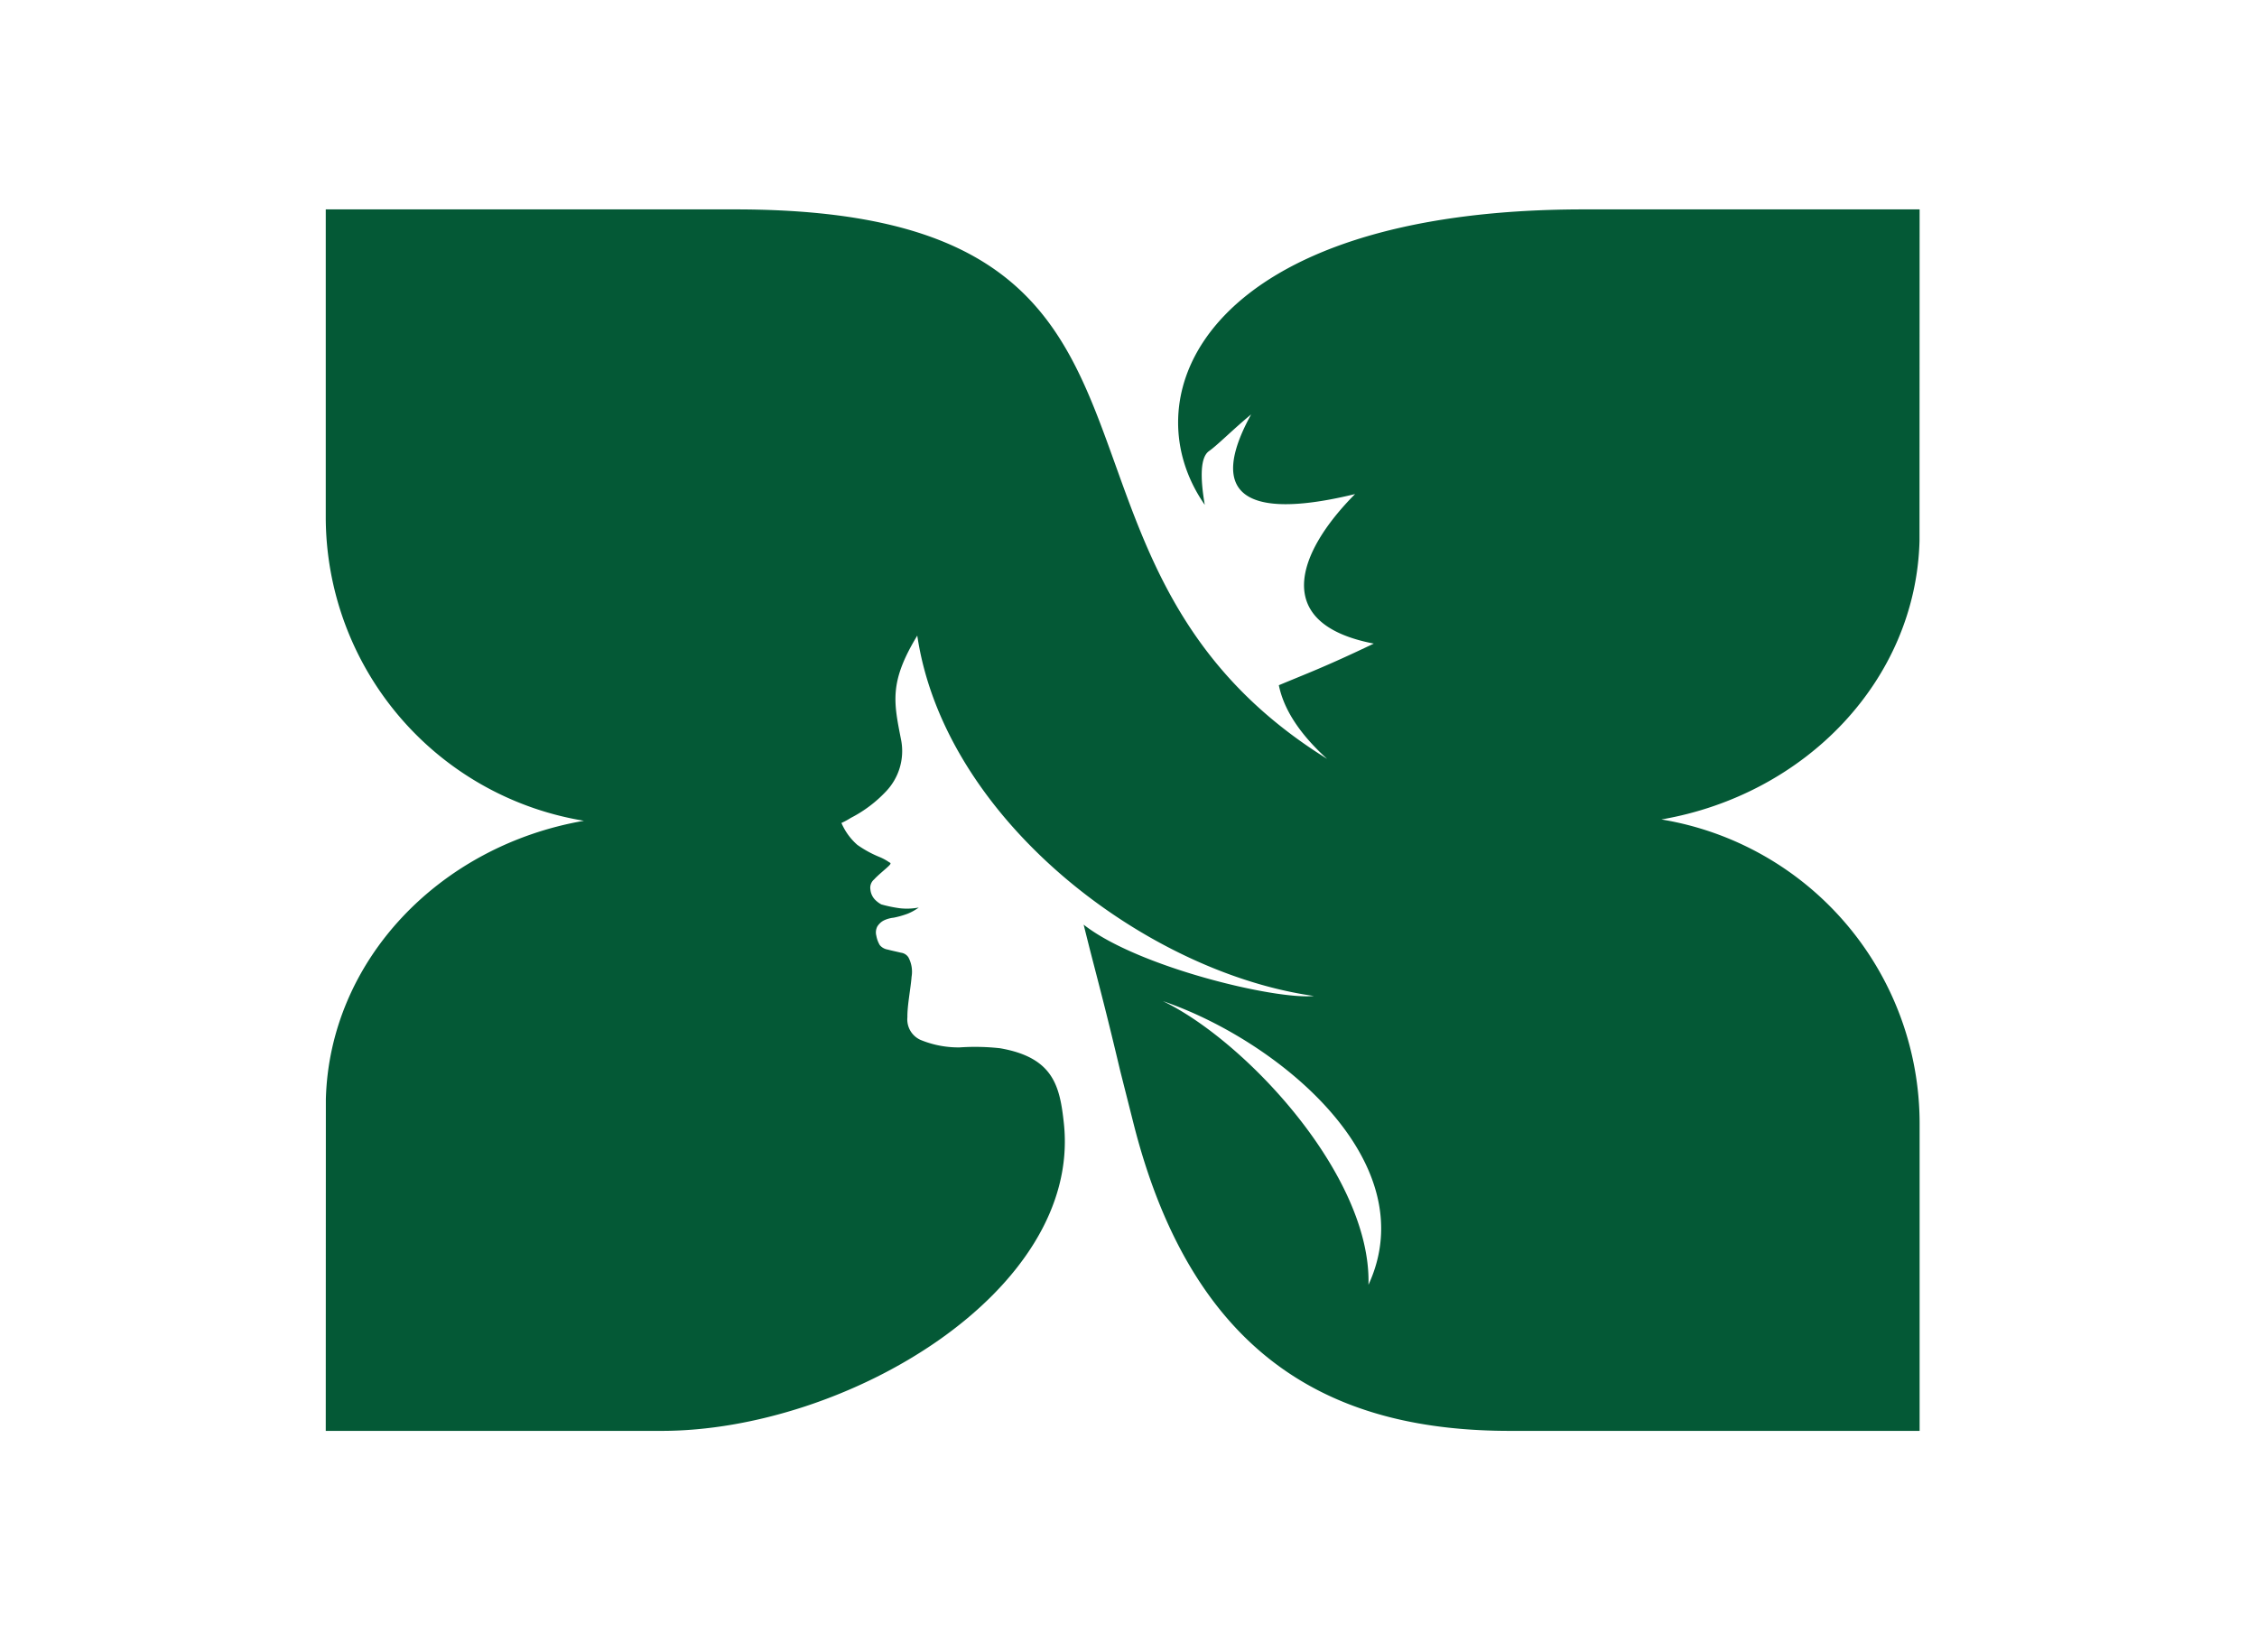 <svg id="19cfff46-2eeb-46cf-ae02-f341bba7ecf0" data-name="Layer 1" xmlns="http://www.w3.org/2000/svg" viewBox="0 0 194 142"><title>iso-logo</title><path d="M50.193,70.555A26.493,26.493,0,0,1,28,44.441V18H63.191c42.571,0,22.746,29.736,50.879,47.232-2.29-2.078-3.707-4.181-4.148-6.329,2.374-.997,3.913-1.547,8.163-3.579-8.838-1.695-6.612-7.821-1.609-12.854-5.42,1.321-14.019,2.417-8.934-6.848-1.557,1.284-2.896,2.648-3.635,3.164-.727.53-.759,2.225-.351,4.61C96.903,33.859,103.857,18,136.135,18H165l-.009,28.516c-.322,11.927-9.766,21.779-22.184,23.926A26.495,26.495,0,0,1,165,96.559V123H129.809c-14.453,0-27.097-5.535-32.382-26.441L96.294,92.076c-1.145-4.836-1.658-6.749-2.603-10.414l-.072-.284-.475-1.895c4.621,3.64,16.514,6.48,19.792,6.132-.171-.023-.345-.049-.516-.078-.913-.142-1.838-.334-2.768-.562C96.007,81.61,81.03,69.318,78.844,54.638c-2.446,4.025-2.02,5.744-1.377,9.032a5.024,5.024,0,0,1-1.308,4.358,11.13,11.13,0,0,1-3.026,2.278,6.612,6.612,0,0,1-.757.414.116.116,0,0,1-.032.003c-.012.009-.041.009.142.359a5.2,5.2,0,0,0,1.206,1.544,9.489,9.489,0,0,0,1.971,1.069,4.558,4.558,0,0,1,.768.426c.116.064.209.081-.064.342-.272.264-.907.771-1.235,1.136a.934.934,0,0,0-.316.867,1.45,1.45,0,0,0,.46.933,2.307,2.307,0,0,0,.476.345,11.488,11.488,0,0,0,1.594.33,5.314,5.314,0,0,0,1.386-.023l.243-.035-.142.093a4.434,4.434,0,0,1-.809.432,7.702,7.702,0,0,1-1.215.345,2.6,2.6,0,0,0-.789.212,1.369,1.369,0,0,0-.351.232H75.67l-.009.009-.003.003a1.524,1.524,0,0,0-.249.301,1.12,1.12,0,0,0-.081.805,2.35,2.35,0,0,0,.296.797,1.108,1.108,0,0,0,.675.38c.339.093.812.188,1.131.269a.896.896,0,0,1,.652.4,2.622,2.622,0,0,1,.272,1.678c-.07.971-.374,2.454-.359,3.471a1.929,1.929,0,0,0,1.113,1.941,8.545,8.545,0,0,0,3.377.652,19.467,19.467,0,0,1,3.481.073c4.58.8,5.133,3.242,5.478,6.45C92.999,111.013,72.745,123,56.868,123H28l.009-28.519c.322-11.927,9.769-21.776,22.184-23.926ZM99.956,86.058c7.084,3.402,17.932,14.998,17.671,24.384C122.557,99.766,109.739,89.393,99.956,86.058Z" style="fill:#045936;fill-rule:evenodd"/></svg>